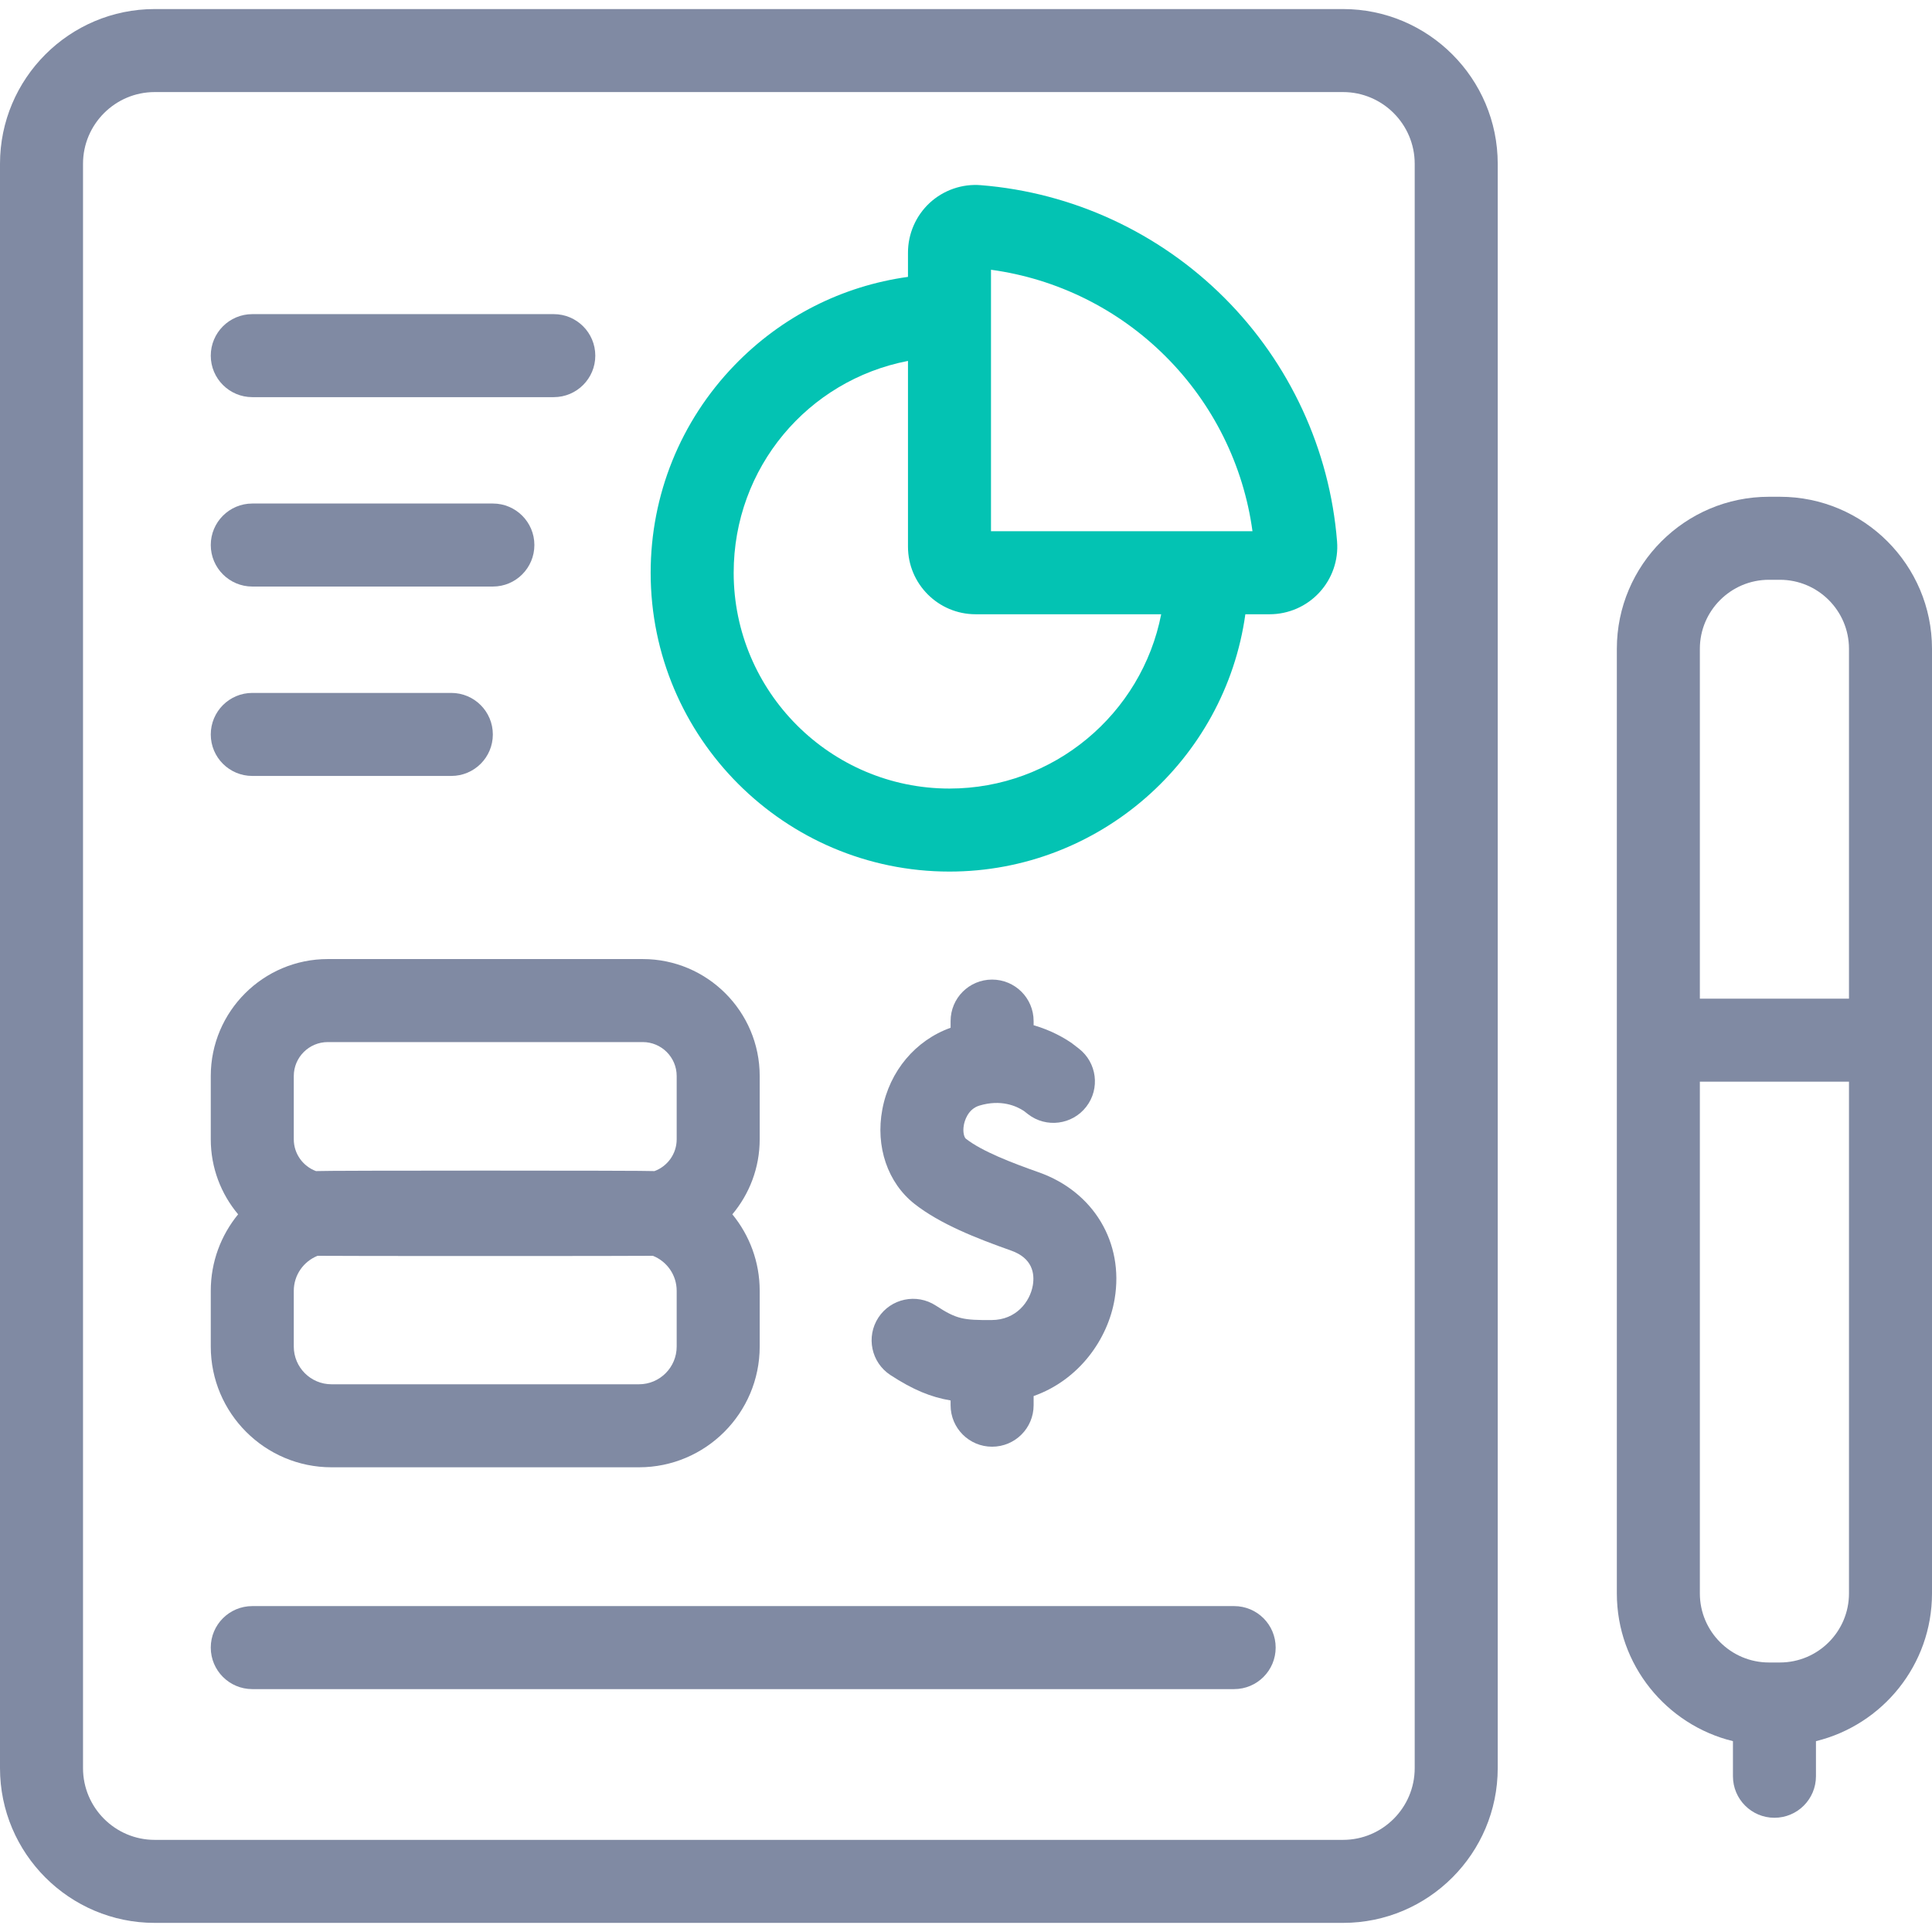 <svg width="32" height="32" viewBox="0 0 32 32" fill="none" xmlns="http://www.w3.org/2000/svg">
<g clip-path="url(#clip0_827_71969)">
<path d="M22.146 8.968C22.025 7.448 21.362 6.015 20.28 4.933C19.198 3.851 17.765 3.188 16.244 3.067C15.936 3.042 15.628 3.149 15.399 3.36C15.17 3.572 15.039 3.872 15.039 4.184V4.586C13.948 4.737 12.943 5.245 12.167 6.048C11.271 6.975 10.777 8.197 10.777 9.487C10.777 12.216 12.998 14.436 15.726 14.436C18.205 14.436 20.29 12.591 20.627 10.174H21.029C21.341 10.174 21.642 10.043 21.853 9.813C22.064 9.585 22.171 9.277 22.146 8.968ZM15.726 13.061C13.756 13.061 12.152 11.457 12.152 9.487C12.152 7.744 13.382 6.297 15.039 5.978V9.054C15.039 9.672 15.541 10.174 16.159 10.174H19.233C18.911 11.825 17.451 13.061 15.726 13.061ZM16.414 8.799V4.468C17.505 4.616 18.524 5.12 19.308 5.905C20.093 6.689 20.597 7.708 20.745 8.799H16.414Z" fill="#03C3B3"/>
<path d="M5.491 24.303H10.584C11.686 24.303 12.583 23.406 12.583 22.303V21.38C12.583 20.899 12.413 20.459 12.13 20.113C12.412 19.777 12.583 19.343 12.583 18.87V17.822C12.583 16.754 11.714 15.885 10.646 15.885H5.429C4.36 15.885 3.491 16.754 3.491 17.822V18.87C3.491 19.343 3.662 19.777 3.944 20.113C3.661 20.459 3.491 20.899 3.491 21.38V22.303C3.491 23.406 4.388 24.303 5.491 24.303ZM11.208 22.303C11.208 22.648 10.928 22.928 10.584 22.928H5.491C5.146 22.928 4.866 22.648 4.866 22.303V21.38C4.866 21.117 5.03 20.892 5.26 20.8C5.316 20.805 10.759 20.805 10.814 20.8C11.045 20.892 11.208 21.117 11.208 21.38V22.303ZM4.866 17.822C4.866 17.512 5.119 17.26 5.429 17.26H10.646C10.956 17.26 11.208 17.512 11.208 17.822V18.87C11.208 19.112 11.055 19.318 10.84 19.397C10.756 19.386 5.318 19.386 5.234 19.397C5.02 19.318 4.866 19.112 4.866 18.87V17.822Z" fill="#808AA3"/>
<path d="M29.481 8.228H29.299C27.91 8.228 26.78 9.358 26.78 10.746V26.392C26.78 27.576 27.601 28.57 28.703 28.839V29.42C28.703 29.8 29.011 30.108 29.39 30.108C29.77 30.108 30.078 29.8 30.078 29.42V28.839C31.18 28.57 32 27.576 32 26.392V10.746C32 9.358 30.87 8.228 29.481 8.228ZM28.155 10.746C28.155 10.116 28.669 9.603 29.299 9.603H29.481C30.112 9.603 30.625 10.116 30.625 10.746V16.541H28.155V10.746ZM30.625 26.392C30.625 27.023 30.112 27.536 29.481 27.536H29.299C28.669 27.536 28.155 27.023 28.155 26.392V17.916H30.625V26.392Z" fill="#808AA3"/>
<path d="M14.748 22.775C15.123 23.02 15.419 23.141 15.745 23.196V23.275C15.745 23.655 16.052 23.962 16.432 23.962C16.812 23.962 17.12 23.655 17.12 23.275V23.123C17.871 22.858 18.351 22.182 18.462 21.515C18.619 20.582 18.114 19.738 17.205 19.417C16.757 19.259 16.263 19.069 15.997 18.86C15.974 18.842 15.941 18.756 15.965 18.631C15.976 18.571 16.028 18.371 16.222 18.312C16.579 18.205 16.833 18.318 16.959 18.401L17.028 18.455C17.328 18.687 17.76 18.631 17.992 18.331C18.224 18.031 18.169 17.599 17.868 17.367C17.868 17.367 17.764 17.287 17.755 17.28C17.633 17.195 17.415 17.066 17.12 16.981V16.912C17.12 16.532 16.812 16.225 16.432 16.225C16.052 16.225 15.745 16.532 15.745 16.912V17.023C15.163 17.231 14.733 17.741 14.614 18.376C14.498 18.992 14.703 19.592 15.149 19.942C15.57 20.272 16.166 20.508 16.746 20.713C17.103 20.839 17.139 21.095 17.107 21.288C17.06 21.564 16.828 21.862 16.427 21.864C15.956 21.867 15.845 21.85 15.501 21.625C15.182 21.417 14.757 21.506 14.549 21.823C14.341 22.141 14.43 22.567 14.748 22.775Z" fill="#808AA3"/>
<path d="M22.245 0.15H2.562C1.15 0.15 0 1.3 0 2.713V29.286C0 30.699 1.15 31.849 2.562 31.849H22.245C23.658 31.849 24.807 30.699 24.807 29.286V2.713C24.807 1.3 23.658 0.15 22.245 0.15ZM23.432 29.286C23.432 29.941 22.899 30.474 22.245 30.474H2.562C1.908 30.474 1.375 29.941 1.375 29.286V2.713C1.375 2.058 1.908 1.525 2.562 1.525H22.245C22.899 1.525 23.432 2.058 23.432 2.713V29.286Z" fill="#808AA3"/>
<path d="M4.179 6.578H9.172C9.552 6.578 9.86 6.27 9.86 5.891C9.86 5.511 9.552 5.203 9.172 5.203H4.179C3.799 5.203 3.491 5.511 3.491 5.891C3.491 6.27 3.799 6.578 4.179 6.578Z" fill="#808AA3"/>
<path d="M4.179 9.715H8.164C8.543 9.715 8.851 9.407 8.851 9.027C8.851 8.648 8.543 8.34 8.164 8.34H4.179C3.799 8.34 3.491 8.648 3.491 9.027C3.491 9.407 3.799 9.715 4.179 9.715Z" fill="#808AA3"/>
<path d="M4.179 12.852H7.475C7.855 12.852 8.163 12.545 8.163 12.165C8.163 11.785 7.855 11.477 7.475 11.477H4.179C3.799 11.477 3.491 11.785 3.491 12.165C3.491 12.545 3.799 12.852 4.179 12.852Z" fill="#808AA3"/>
<path d="M20.441 26.602H4.179C3.799 26.602 3.491 26.909 3.491 27.289C3.491 27.669 3.799 27.977 4.179 27.977H20.441C20.821 27.977 21.129 27.669 21.129 27.289C21.129 26.909 20.821 26.602 20.441 26.602Z" fill="#808AA3"/>
</g>
<defs>
<clipPath id="clip0_827_71969">
<rect width="32" height="32" fill="white"/>
</clipPath>
</defs>
</svg>

